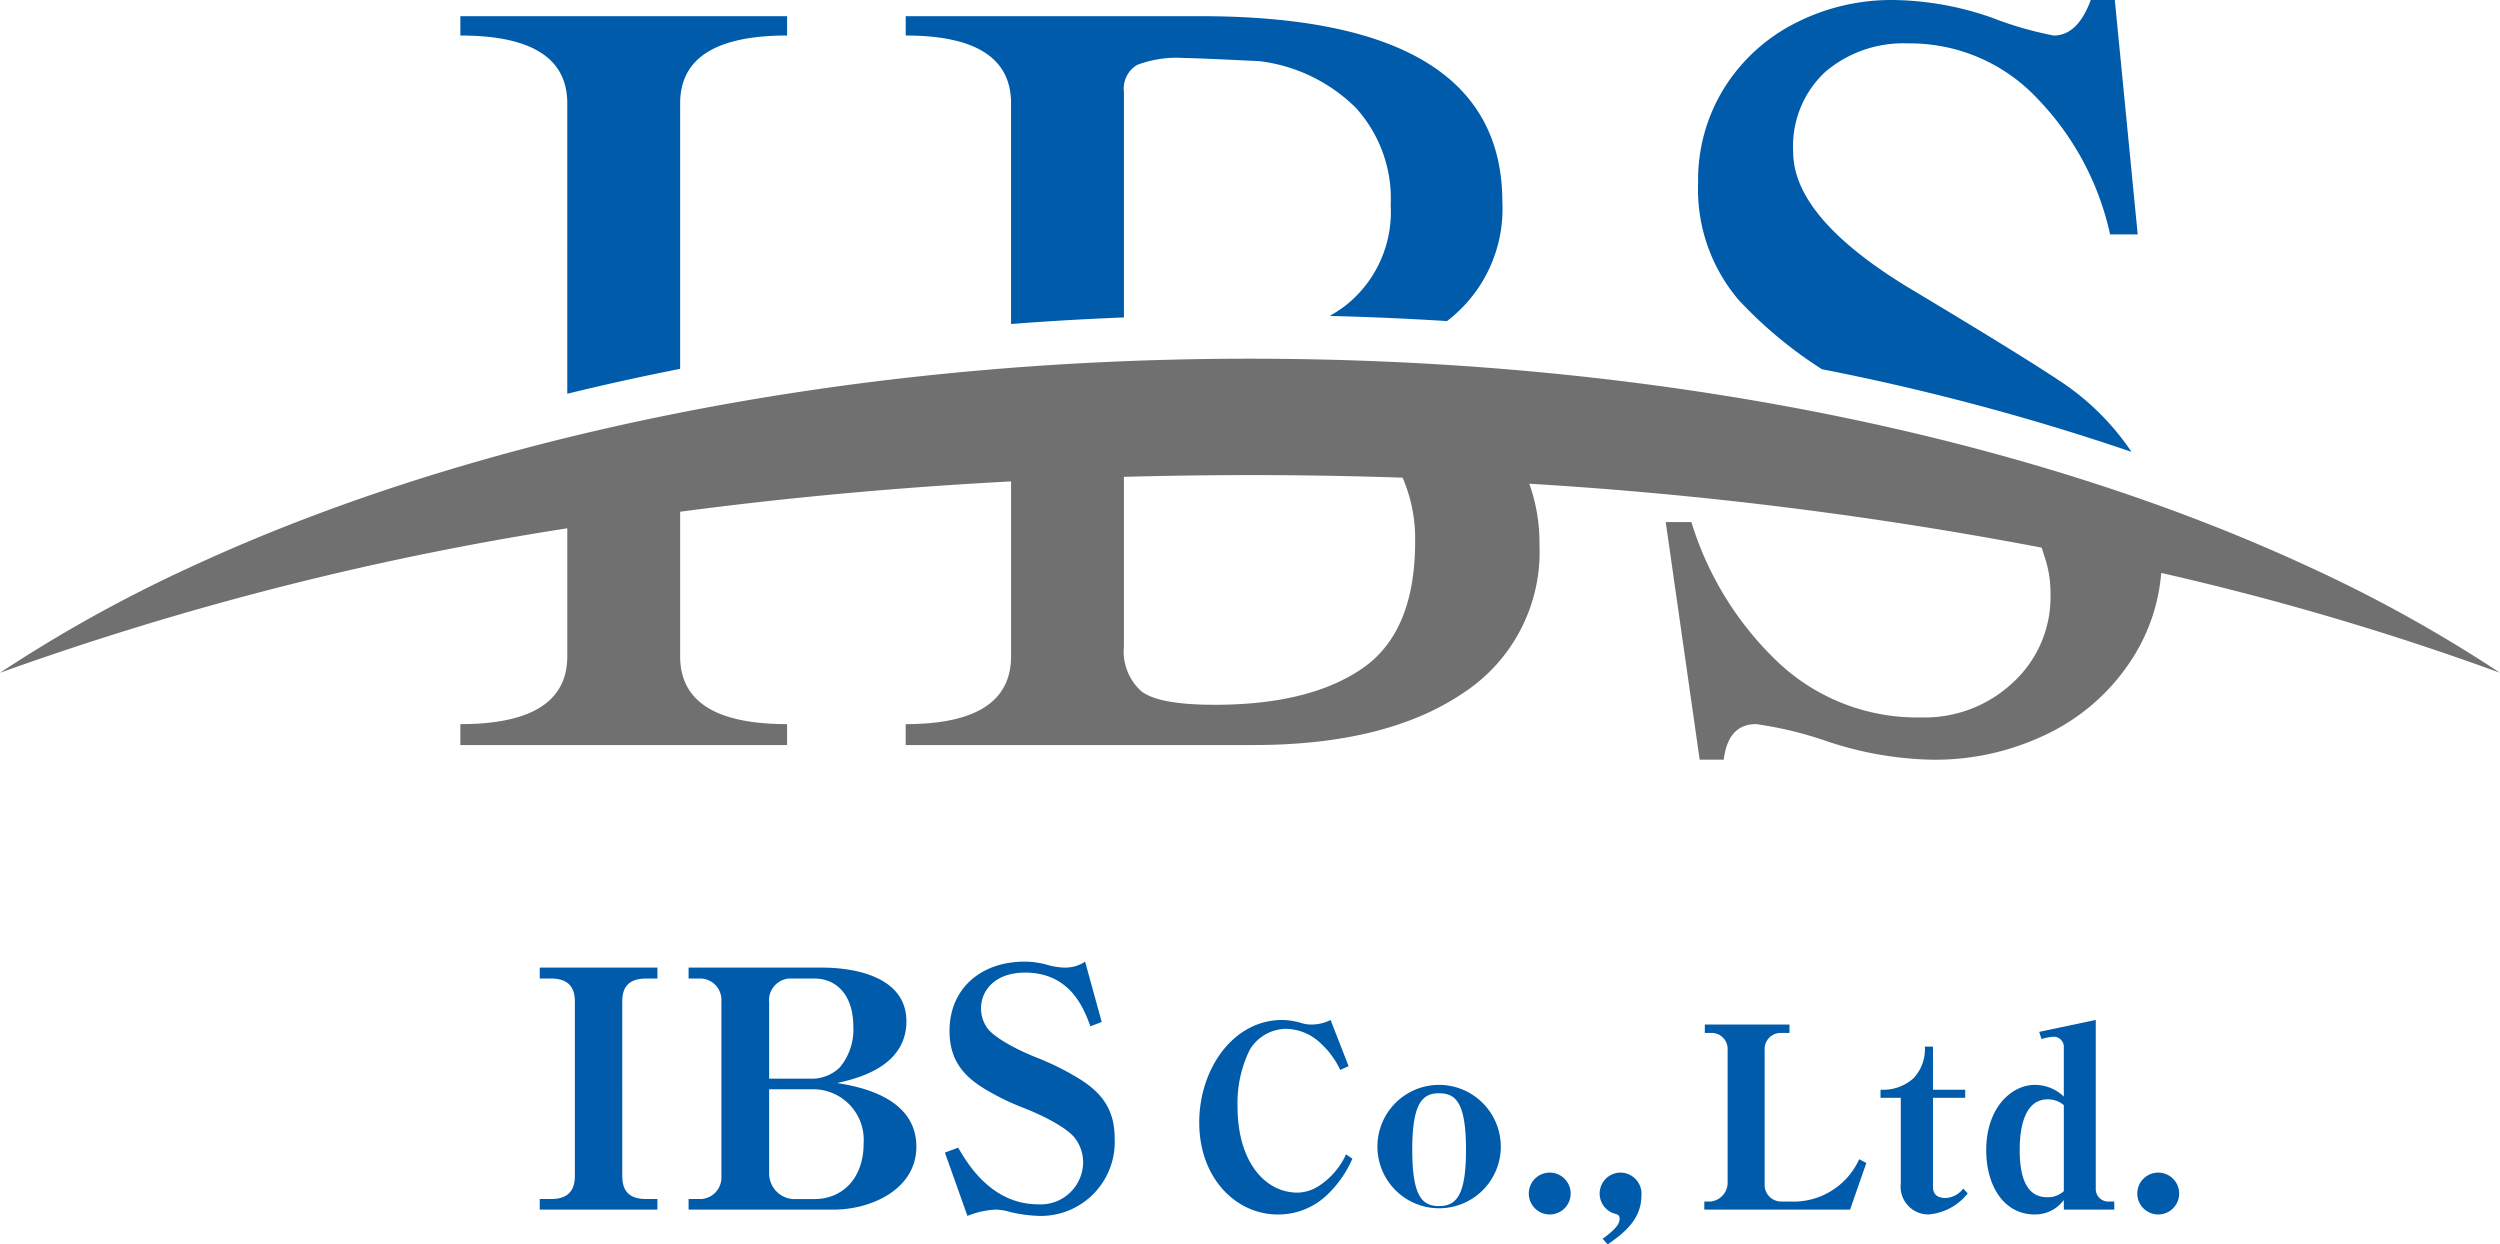 <svg xmlns="http://www.w3.org/2000/svg" viewBox="0 0 200 99.549"><title>アセット 1</title><g id="レイヤー_2" data-name="レイヤー 2"><g id="レイヤー_1-2" data-name="レイヤー 1"><path d="M184.785,45.378C162.475,35.023,132.707,28.696,100,28.696c-32.706,0-62.474,6.327-84.785,16.682A113.473,113.473,0,0,0,0,53.823a245.508,245.508,0,0,1,45.383-11.559V52.499q0,5.432-8.555,5.431v1.673H62.967V57.93q-8.556,0-8.556-5.431V40.938c8.523-1.128,17.372-1.945,26.474-2.426V52.499q0,5.432-8.429,5.431v1.673h27.813q10.609,0,16.748-4.137a13.479,13.479,0,0,0,6.141-11.9,14.018,14.018,0,0,0-.814-4.868,321.557,321.557,0,0,1,40.989,5.114c.058.181.119.357.17.543a9.058,9.058,0,0,1,.537,3.221,9.265,9.265,0,0,1-2.967,6.991,10.296,10.296,0,0,1-7.388,2.826,16.192,16.192,0,0,1-11.429-4.404,25.91,25.91,0,0,1-6.944-11.223H133.258l2.716,19.005h1.927q.345-2.842,2.588-2.841a29.886,29.886,0,0,1,5.808,1.42,28.264,28.264,0,0,0,8.019,1.422,20.496,20.496,0,0,0,9.928-2.289,16.613,16.613,0,0,0,6.456-5.983,14.863,14.863,0,0,0,2.198-6.664A223.651,223.651,0,0,1,200,53.823,113.458,113.458,0,0,0,184.785,45.378Zm-71.574-2.064q0,7.261-4.229,10.164-4.233,2.906-11.808,2.905-4.483,0-5.872-1.089a4.28,4.28,0,0,1-1.389-3.583V38.148q5.001-.137,10.086-.141,6.168,0,12.21.208A12.312,12.312,0,0,1,113.212,43.314Z" fill="#717071"/><path d="M54.411,8.271V29.508q-4.606.908-9.028,1.992V8.271q0-5.429-8.555-5.429V1.294H62.967V2.842Q54.411,2.842,54.411,8.271ZM96.007,1.294H72.456V2.842q8.429,0,8.429,5.429V25.92q4.463-.345,9.029-.525V7.355a2.208,2.208,0,0,1,1.057-2.162,8.868,8.868,0,0,1,3.741-.552q.883,0,6.061.253a13.232,13.232,0,0,1,7.672,3.709,10.794,10.794,0,0,1,2.809,7.813,9.533,9.533,0,0,1-3.662,8.067,10.949,10.949,0,0,1-1.217.791q4.741.12,9.385.412a11.288,11.288,0,0,0,4.429-9.521Q120.19,1.293,96.007,1.294Zm69.137,29.423q-3.124-2.115-12.248-7.578-9.442-5.681-9.44-10.986a8.108,8.108,0,0,1,2.573-6.409,9.62,9.62,0,0,1,6.614-2.272A13.952,13.952,0,0,1,162.982,7.876a22.546,22.546,0,0,1,5.825,10.876H171.016L169.185,0h-1.925Q166.218,2.84,164.293,2.842a28.334,28.334,0,0,1-4.926-1.422A24.68,24.68,0,0,0,151.474,0a16.863,16.863,0,0,0-7.844,1.846,14.354,14.354,0,0,0-5.682,5.177,13.93,13.93,0,0,0-2.099,7.592,13.646,13.646,0,0,0,3.253,9.392,34.265,34.265,0,0,0,6.654,5.531,189.334,189.334,0,0,1,24.764,6.611A20.446,20.446,0,0,0,165.144,30.717ZM43.178,78.284h.902c1.326,0,1.909.637,1.909,1.831v13.951c0,1.246-.609,1.856-1.909,1.856h-.902v.847H52.594v-.847h-.902c-1.353,0-1.911-.637-1.911-1.856V80.116c0-1.246.611-1.831,1.911-1.831h.902v-.875H43.178Zm30.13,13.448c0,3.447-3.66,5.037-6.604,5.037H55.087v-.847h1.035a1.726,1.726,0,0,0,1.591-1.673V79.93a1.711,1.711,0,0,0-1.591-1.646H55.087v-.875H65.776c2.519,0,6.736.689,6.736,4.297,0,3.712-4.111,4.614-5.543,4.934C68.561,86.905,73.308,87.701,73.308,91.732ZM61.532,86.296h3.341a3.204,3.204,0,0,0,2.307-.902,4.698,4.698,0,0,0,1.088-3.236c0-2.734-1.512-3.873-3.076-3.873H63.07a1.746,1.746,0,0,0-1.537,1.938Zm7.559,5.144A4.046,4.046,0,0,0,64.874,87.143H61.532v6.683a2.051,2.051,0,0,0,2.228,2.097h1.432C67.208,95.923,69.092,94.463,69.092,91.44ZM85.881,86.028a21.297,21.297,0,0,0-2.837-1.377c-1.83-.716-3.581-1.697-4.085-2.441a2.736,2.736,0,0,1-.477-1.539c0-1.432,1.114-2.862,3.527-2.862,3.66,0,4.72,2.944,5.225,4.294l.902-.344-1.326-4.827a2.893,2.893,0,0,1-1.618.478,5.409,5.409,0,0,1-1.379-.213,6.622,6.622,0,0,0-1.857-.265c-3.474,0-5.994,2.148-5.994,5.543,0,2.599,1.406,3.846,3.183,4.855a19.69,19.69,0,0,0,2.732,1.298c1.565.613,3.581,1.618,4.19,2.52a3.18,3.18,0,0,1,.584,1.831A3.395,3.395,0,0,1,83.07,96.346c-3.792,0-5.702-3.316-6.418-4.535l-1.06.396,1.803,5.068a6.784,6.784,0,0,1,2.255-.506,4.212,4.212,0,0,1,1.14.186,11.563,11.563,0,0,0,2.414.32,5.92,5.92,0,0,0,5.968-6.235C89.171,88.469,87.844,87.143,85.881,86.028Zm19.733,8.777a3.279,3.279,0,0,1-1.804.606c-2.618,0-4.807-2.474-4.807-6.896A9.629,9.629,0,0,1,99.977,83.992a3.422,3.422,0,0,1,2.941-1.685,4.119,4.119,0,0,1,2.779,1.198,6.739,6.739,0,0,1,1.521,2.091l.67-.305-1.441-3.693a3.428,3.428,0,0,1-1.481.366,2.736,2.736,0,0,1-.913-.14,5.603,5.603,0,0,0-1.48-.226c-3.916,0-6.634,3.916-6.634,8.198,0,4.483,2.962,7.363,6.288,7.363a5.644,5.644,0,0,0,4.018-1.643,8.843,8.843,0,0,0,1.947-2.822l-.509-.344A5.98,5.98,0,0,1,105.615,94.804Zm14.445-2.822a4.936,4.936,0,1,1-4.931-5.193A4.949,4.949,0,0,1,120.059,91.982Zm-2.779,0c0-3.852-.853-4.522-2.173-4.522-1.377,0-2.127.914-2.127,4.522,0,3.754.811,4.504,2.148,4.504C116.549,96.486,117.28,95.554,117.28,91.982Zm6.692,1.825a1.675,1.675,0,1,0,1.682,1.685A1.676,1.676,0,0,0,123.972,93.808Zm5.659,0a1.678,1.678,0,0,0-.387,3.306c.165.043.326.104.326.387,0,.527-.567,1.015-1.359,1.603l.405.445c1.137-.789,2.697-1.908,2.697-3.895A1.693,1.693,0,0,0,129.631,93.808Zm13.506,2.313h-.606a1.321,1.321,0,0,1-1.359-1.359V83.992a1.284,1.284,0,0,1,1.237-1.359h.75v-.67h-6.774v.67h.588a1.283,1.283,0,0,1,1.237,1.359V94.722a1.533,1.533,0,0,1-1.338,1.399h-.527v.649h11.662l1.298-3.73-.567-.305A5.778,5.778,0,0,1,143.137,96.121Zm12.537-.283c-.628,0-1.036-.222-1.036-.933V87.826h2.578v-.649h-2.578V83.727h-.649a3.407,3.407,0,0,1-.89,2.517,3.643,3.643,0,0,1-2.657.933v.649h1.621V94.682a2.219,2.219,0,0,0,2.231,2.474,4.463,4.463,0,0,0,3.124-1.685l-.363-.384A1.859,1.859,0,0,1,155.674,95.837Zm13.083.283h.387v.649h-4.038v-.771a2.849,2.849,0,0,1-2.313,1.158c-2.535,0-3.895-2.353-3.895-5.132,0-3.489,2.091-5.235,3.876-5.235a3.34,3.34,0,0,1,2.331.936V83.83a.823.823,0,0,0-.75-.893,4.278,4.278,0,0,0-1.036.183l-.183-.57,4.525-.954V95.106A1,1,0,0,0,168.757,96.121Zm-3.651-7.707a1.93,1.93,0,0,0-1.298-.466c-2.231,0-2.231,3.346-2.231,4.056,0,1.987.445,3.773,2.191,3.773a1.848,1.848,0,0,0,1.338-.488Zm7.545,5.394a1.675,1.675,0,1,0,1.682,1.685A1.676,1.676,0,0,0,172.651,93.808Z" fill="#005bab"/></g></g></svg>